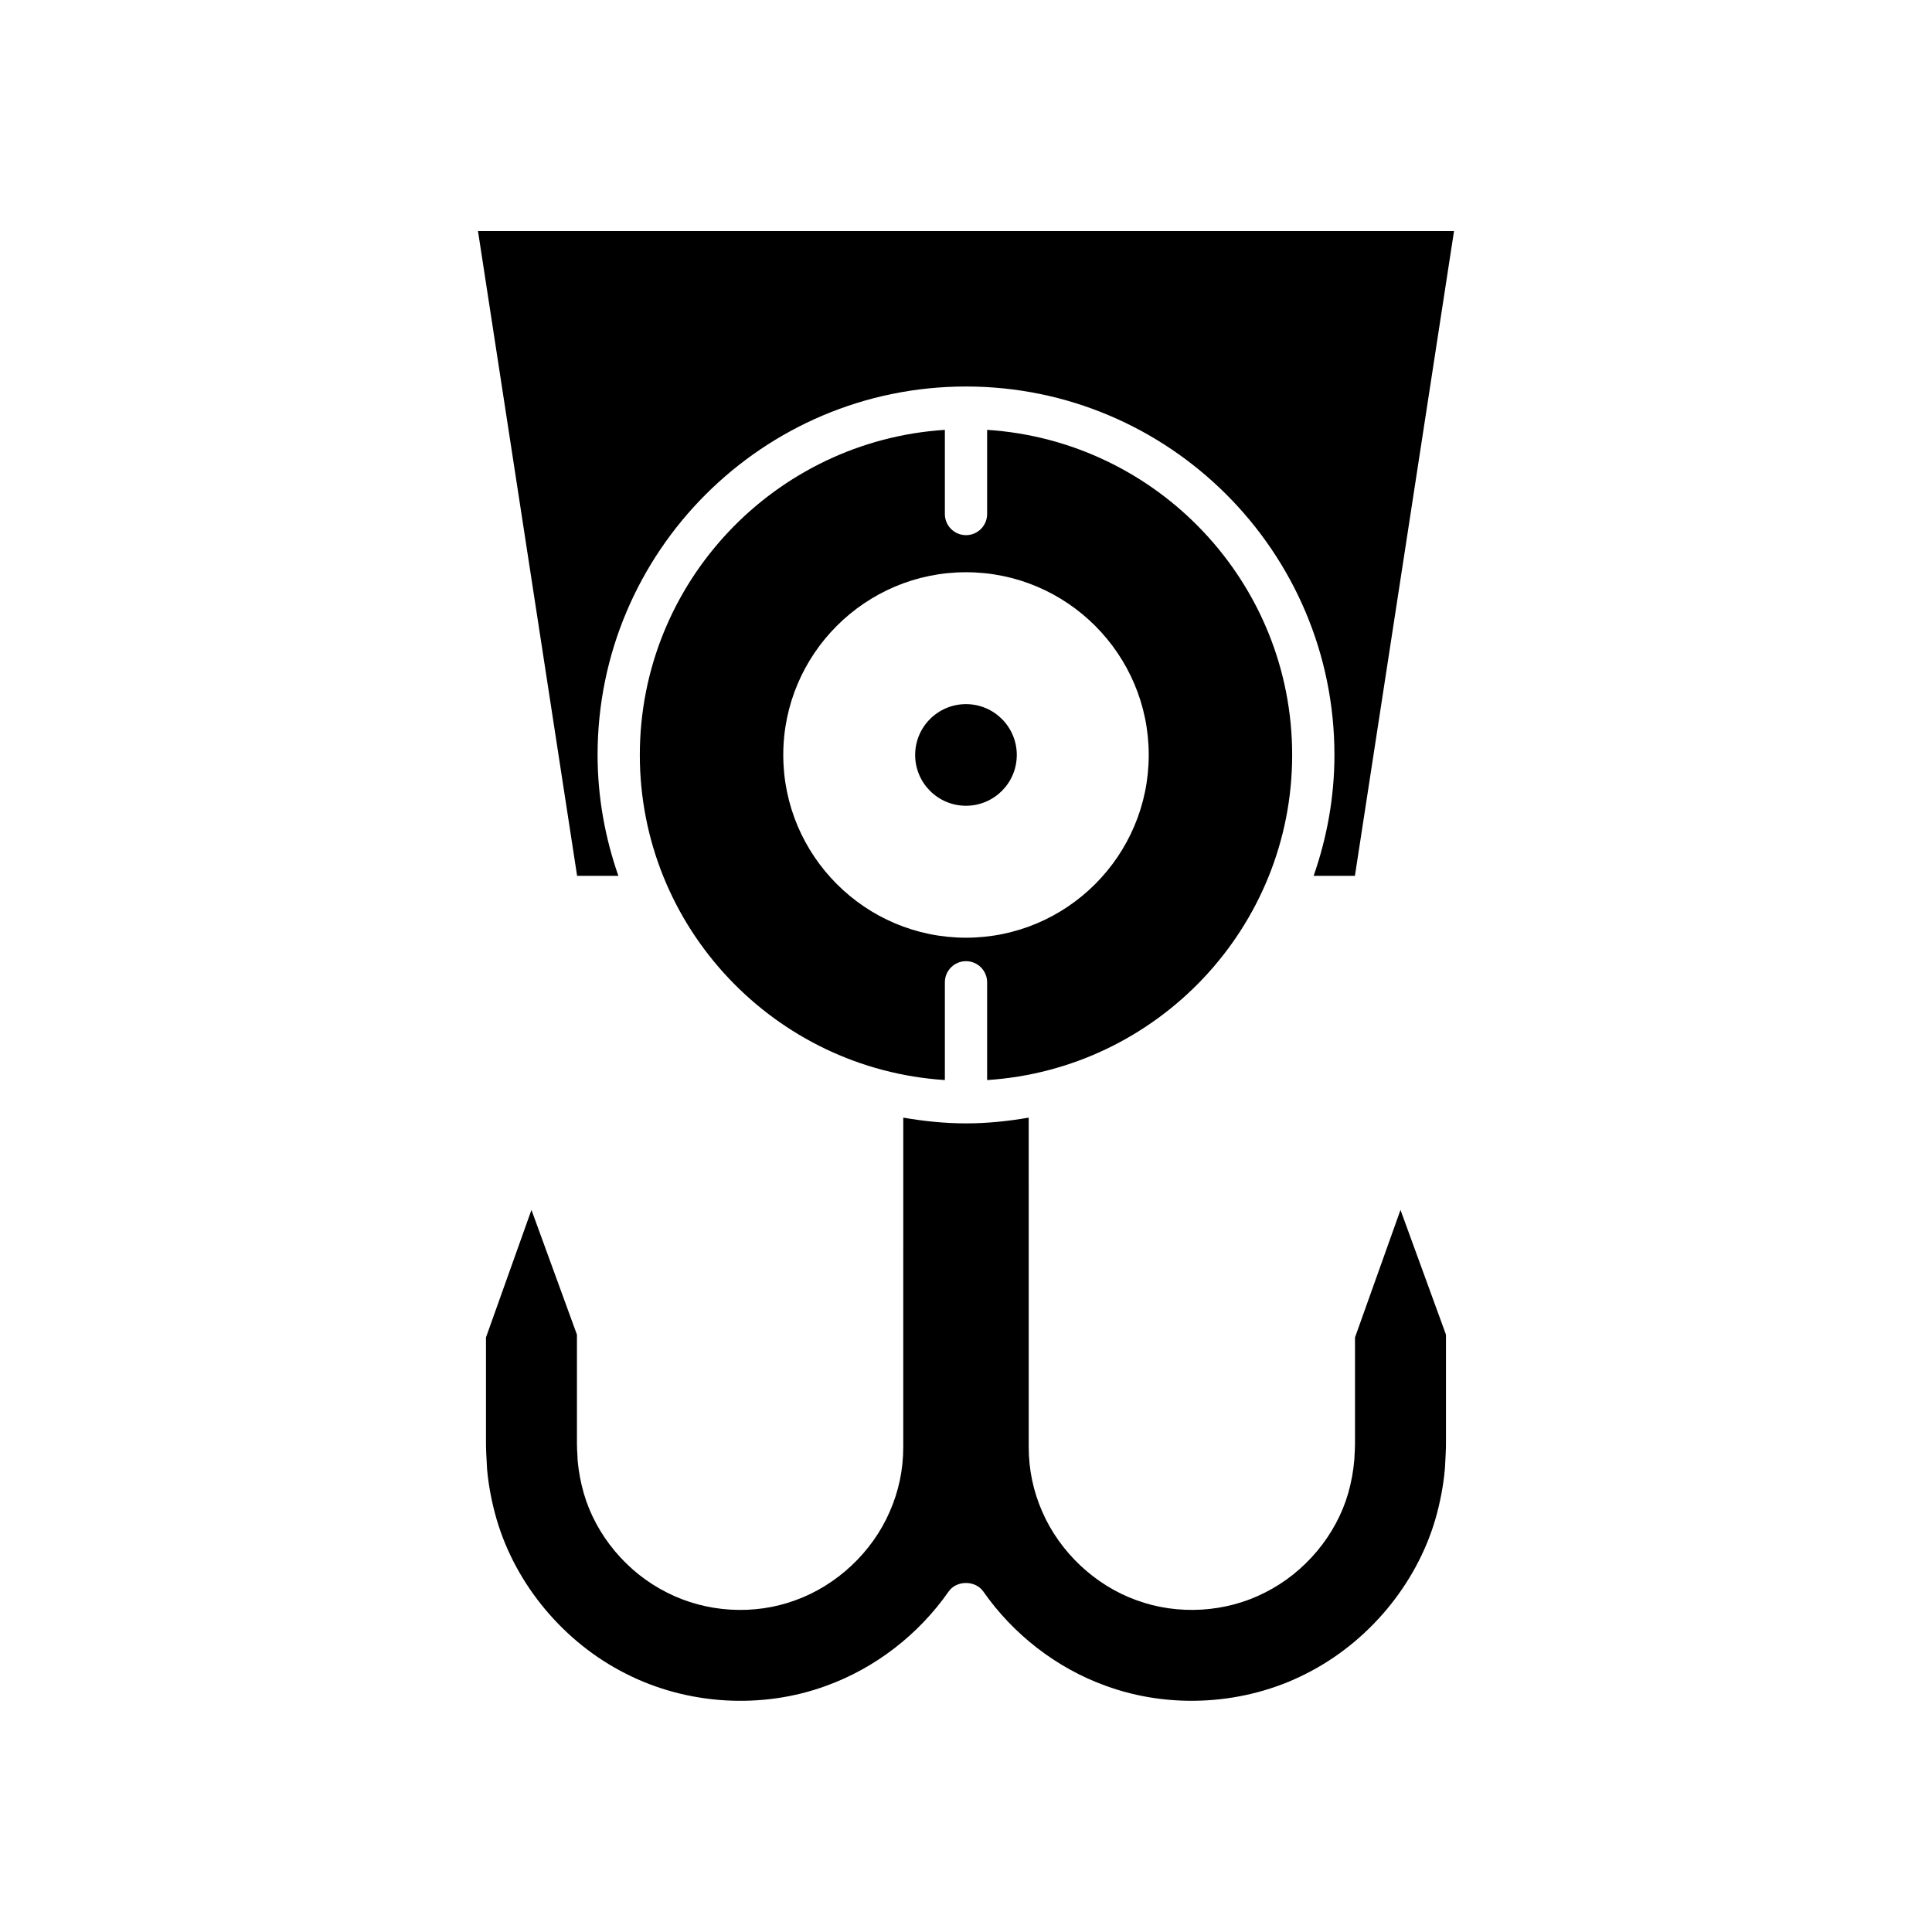 <?xml version="1.0" encoding="UTF-8"?>
<!-- Uploaded to: SVG Repo, www.svgrepo.com, Generator: SVG Repo Mixer Tools -->
<svg fill="#000000" width="800px" height="800px" version="1.1" viewBox="144 144 512 512" xmlns="http://www.w3.org/2000/svg">
 <g>
  <path d="m296.94 376.11h10.938c-3.508-10.055-5.512-20.809-5.512-32.047 0-53.836 43.801-97.637 97.637-97.637 53.836 0 97.637 43.801 97.637 97.637 0 11.238-2.004 21.992-5.512 32.047h10.938l26.266-170.87h-258.66z"/>
  <path d="m503.09 498.43v28.125c-0.004 1.219-0.059 2.055-0.109 2.836-0.031 0.441-0.059 0.863-0.066 1.371-0.273 3.203-0.812 6.062-1.617 8.918-3.223 11.207-11.473 21.059-22.07 26.367-10.336 5.301-23.078 6.074-34.055 2.023-10.965-3.941-20.316-12.727-24.973-23.48-2.371-5.391-3.578-11.141-3.578-17.062l-0.004-87.344c-5.414 0.934-10.945 1.523-16.621 1.523s-11.207-0.59-16.621-1.523l-0.004 87.344c0 5.922-1.207 11.672-3.59 17.09-4.648 10.727-14 19.512-25.008 23.469-10.922 4.035-23.668 3.269-34.059-2.066-10.551-5.281-18.801-15.133-22.016-26.316-0.816-2.875-1.352-5.734-1.605-8.523-0.031-0.926-0.059-1.344-0.09-1.789-0.051-0.781-0.105-1.617-0.109-2.82v-28.875l-12.055-33.059-12.051 33.789v28.125c-0.004 1.523 0.121 3.711 0.23 5.691l0.062 1.133c0.383 4.297 1.242 8.844 2.547 13.328 5.082 17.328 17.855 32.586 34.168 40.809 16.262 8.324 36.145 9.527 53.238 3.211 12.895-4.664 24.375-13.523 32.367-24.961 2.094-3.008 7.086-3.008 9.18 0 7.988 11.438 19.473 20.297 32.332 24.949 17.121 6.324 37.02 5.121 53.238-3.18 16.344-8.238 29.121-23.496 34.207-40.836 1.297-4.473 2.16-9.02 2.555-13.508l0.051-0.941c0.109-1.98 0.234-4.164 0.23-5.676v-28.875l-12.051-33.059z"/>
  <path d="m313.56 344.07c0 45.773 35.789 83.25 80.84 86.156v-25.906c0-3.094 2.508-5.598 5.598-5.598s5.598 2.504 5.598 5.598v25.906c45.055-2.906 80.84-40.379 80.84-86.156 0-45.773-35.789-83.246-80.84-86.156v22.309c0 3.094-2.508 5.598-5.598 5.598s-5.598-2.504-5.598-5.598v-22.309c-45.051 2.91-80.84 40.383-80.84 86.156zm86.441-48.422c26.703 0 48.426 21.723 48.426 48.422 0 26.707-21.723 48.43-48.426 48.43s-48.426-21.723-48.426-48.43c-0.004-26.695 21.723-48.422 48.426-48.422z"/>
  <path d="m413.46 344.07c0 7.438-6.027 13.465-13.465 13.465s-13.469-6.027-13.469-13.465 6.031-13.469 13.469-13.469 13.465 6.031 13.465 13.469"/>
 </g>
</svg>